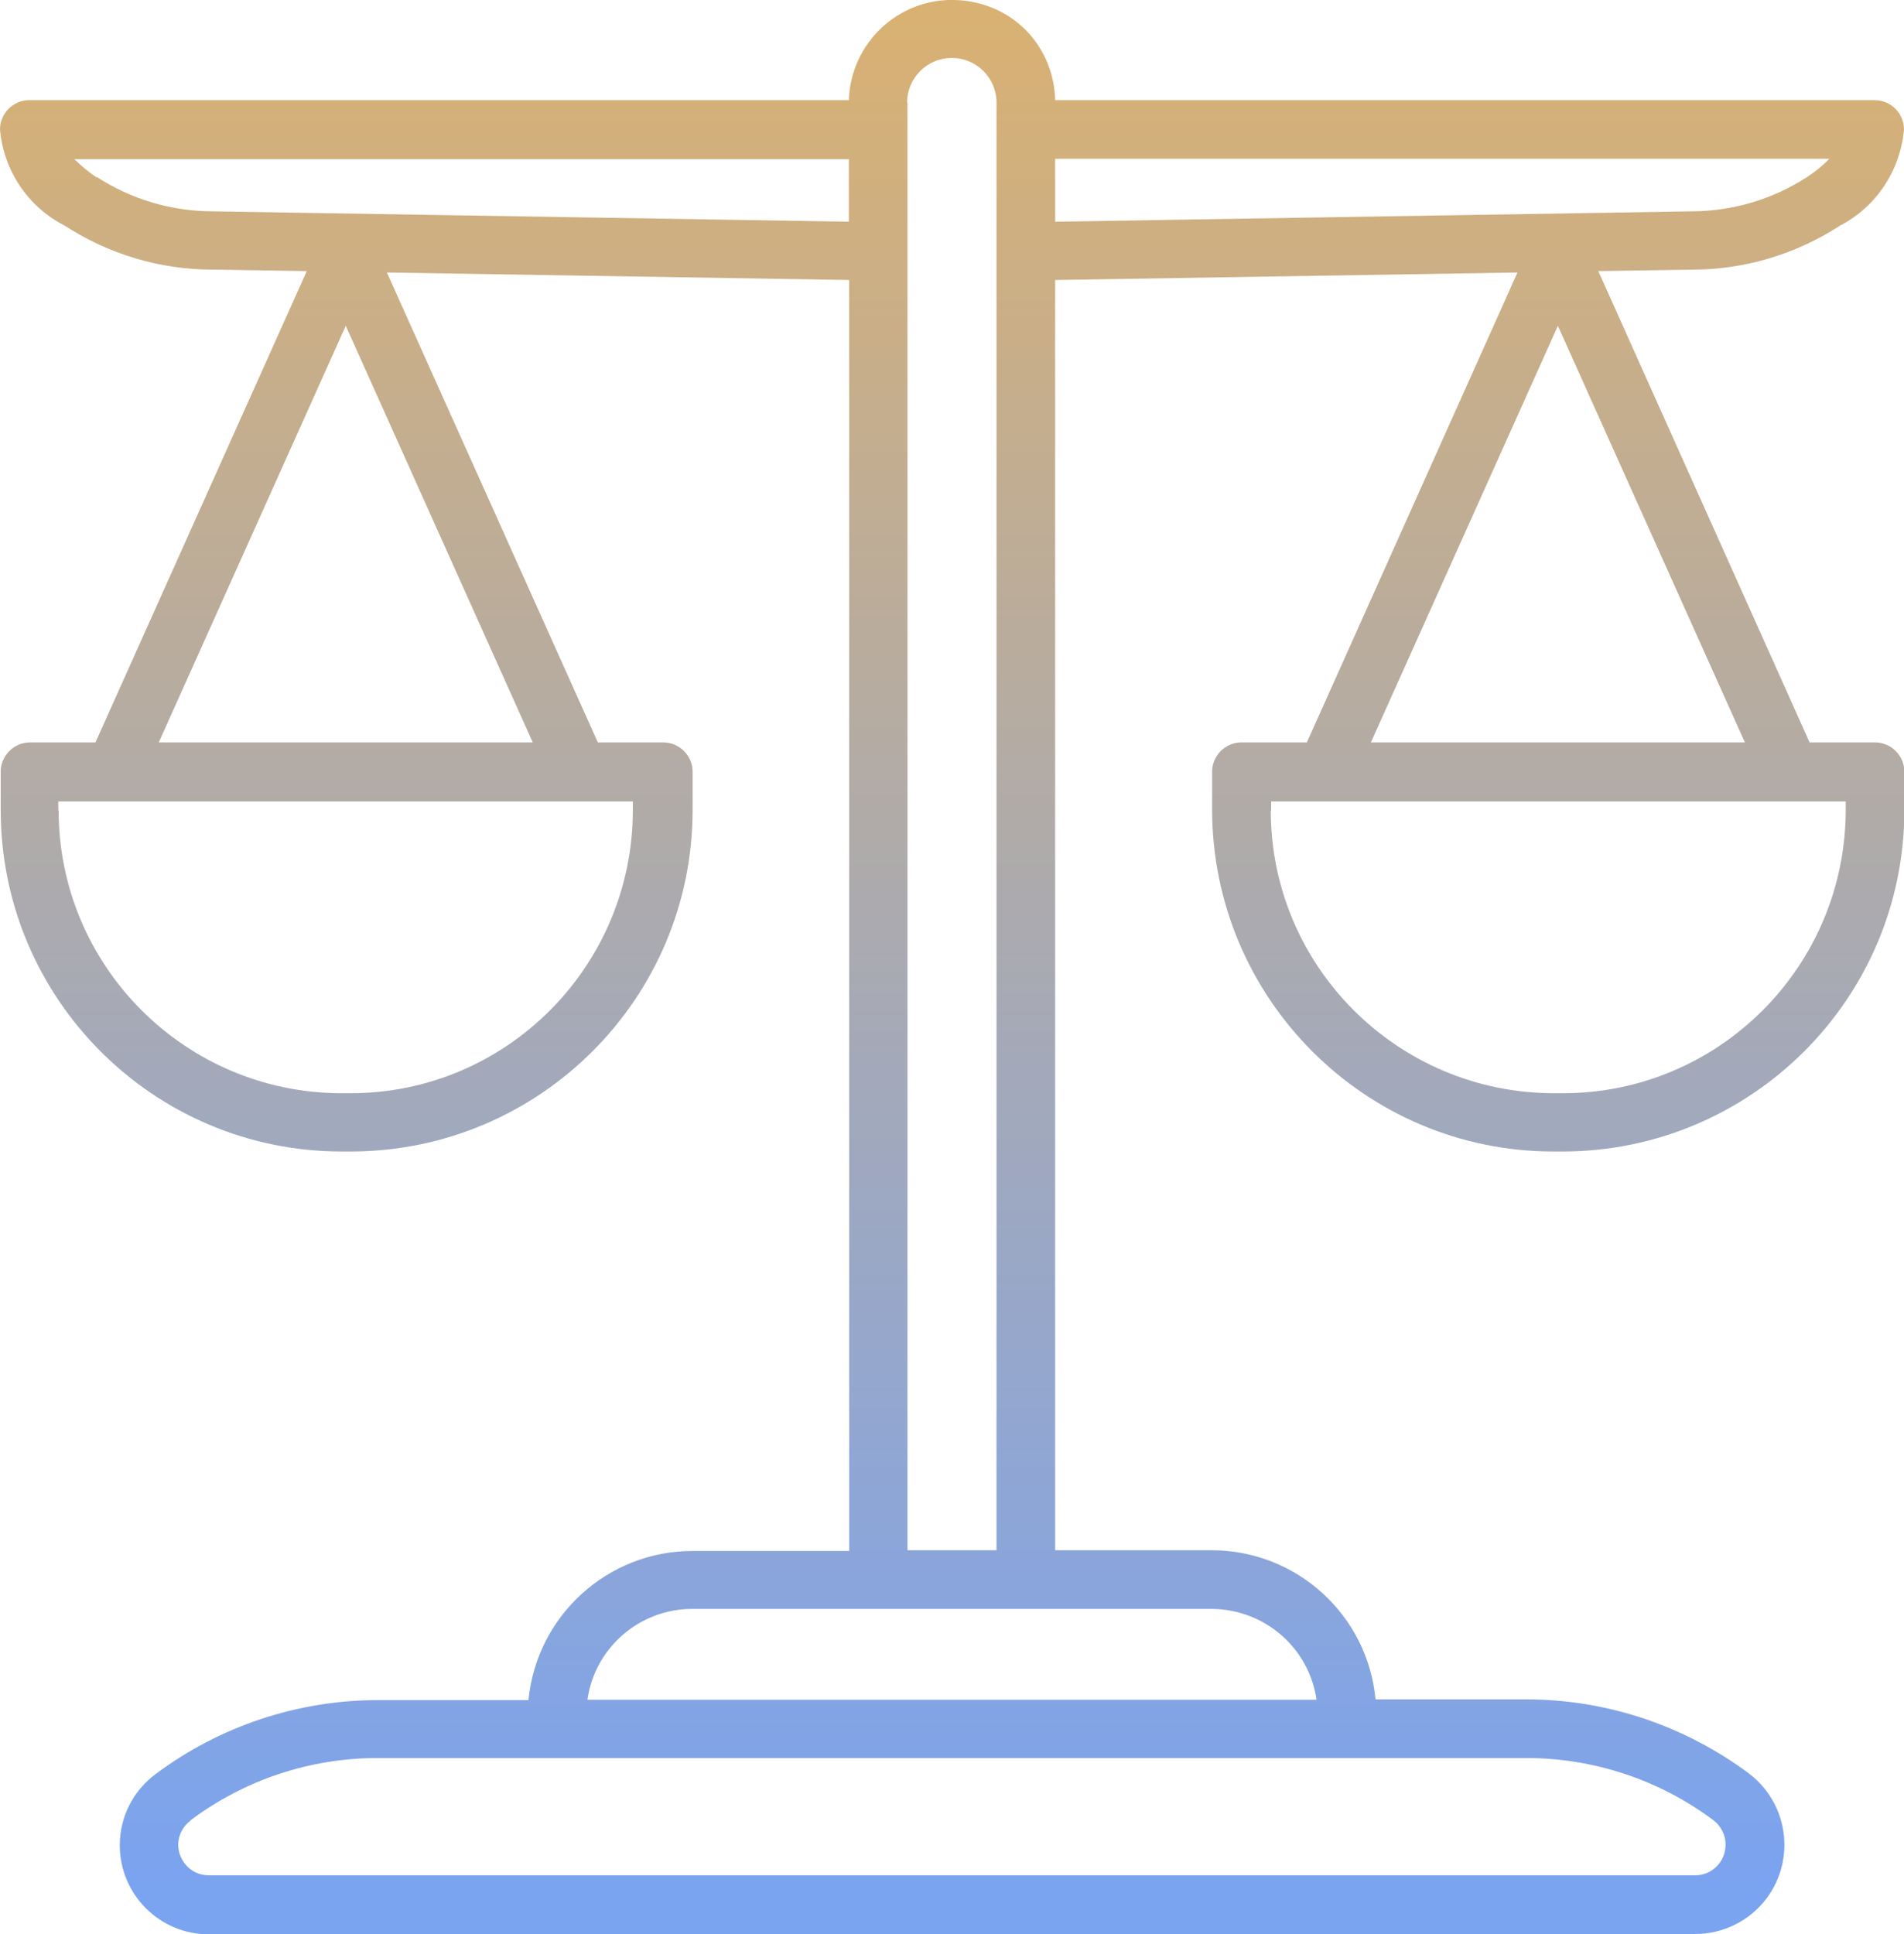 <?xml version="1.0" encoding="UTF-8"?>
<svg id="Layer_1" data-name="Layer 1" xmlns="http://www.w3.org/2000/svg" width="53.25" height="54.09" xmlns:xlink="http://www.w3.org/1999/xlink" viewBox="0 0 53.25 54.09">
  <defs>
    <linearGradient id="linear-gradient" x1="-661.23" y1="559.65" x2="-661.23" y2="558.65" gradientTransform="translate(35236.97 30270.4) scale(53.25 -54.09)" gradientUnits="userSpaceOnUse">
      <stop offset="0" stop-color="#dbb170"/>
      <stop offset="1" stop-color="#7aa3f0"/>
    </linearGradient>
  </defs>
  <path id="Union_11" data-name="Union 11" d="M5.84,54.09c-1.38,0-2.49-1.12-2.49-2.49,0-.79.37-1.52,1-1.99,1.79-1.34,3.98-2.07,6.22-2.07h4.21c.23-2.36,2.21-4.17,4.59-4.17h4.38V7.83l-12.93-.21,5.9,13.14h1.83c.45,0,.82.37.82.82h0v1.07c0,5.27-4.28,9.54-9.55,9.55h-.26c-5.27,0-9.54-4.28-9.54-9.55v-1.07c0-.45.37-.82.82-.82h1.83l5.91-13.18-2.63-.04c-1.47,0-2.91-.43-4.14-1.23C.77,5.78.1,4.76,0,3.62c0-.45.37-.82.82-.82h22.92C23.79,1.21,25.12-.05,26.71,0s2.76,1.27,2.8,2.8h22.92c.45,0,.82.37.82.82-.1,1.14-.77,2.16-1.79,2.69-1.23.8-2.67,1.23-4.14,1.23l-2.62.04,5.91,13.18h1.83c.45,0,.82.37.82.82h0v1.07c0,5.27-4.28,9.54-9.55,9.55h-.26c-5.27,0-9.54-4.28-9.55-9.55v-1.07c0-.45.37-.82.82-.82h1.83l5.89-13.14-12.93.21v35.52h4.38c2.37,0,4.36,1.81,4.58,4.17h4.22c2.24,0,4.42.73,6.22,2.07,1.1.83,1.32,2.39.5,3.49-.47.63-1.21,1-2,1H5.84ZM5.33,50.91c-.38.28-.46.81-.17,1.19.16.22.41.34.68.34h41.57c.47,0,.85-.38.85-.86,0-.27-.13-.52-.34-.68-1.51-1.13-3.35-1.74-5.23-1.74H10.56c-1.89,0-3.72.61-5.23,1.74h0ZM16.43,47.53h20.39c-.21-1.46-1.46-2.53-2.93-2.54h-14.53c-1.47,0-2.72,1.08-2.93,2.53h0ZM25.38,2.87v40.48h2.49V2.87c0-.69-.56-1.25-1.25-1.25s-1.25.56-1.25,1.25ZM35.54,22.66c0,4.36,3.54,7.9,7.91,7.91h.26c4.36,0,7.9-3.54,7.91-7.91v-.25h-16.07v.25ZM1.64,22.66c0,4.36,3.54,7.9,7.9,7.91h.26c4.36,0,7.89-3.54,7.9-7.91v-.25H1.63v.25ZM48.8,20.76l-5.23-11.65-5.23,11.65h10.46ZM14.9,20.76l-5.23-11.65-5.23,11.65h10.46ZM29.51,6.2l17.78-.29c1.15,0,2.28-.33,3.25-.96.23-.15.44-.32.62-.51h-21.65v1.75ZM2.71,4.95c.97.63,2.1.96,3.25.96l17.78.29v-1.75H2.08c.19.19.4.36.62.51h0Z" fill="url(#linear-gradient)"/>
</svg>